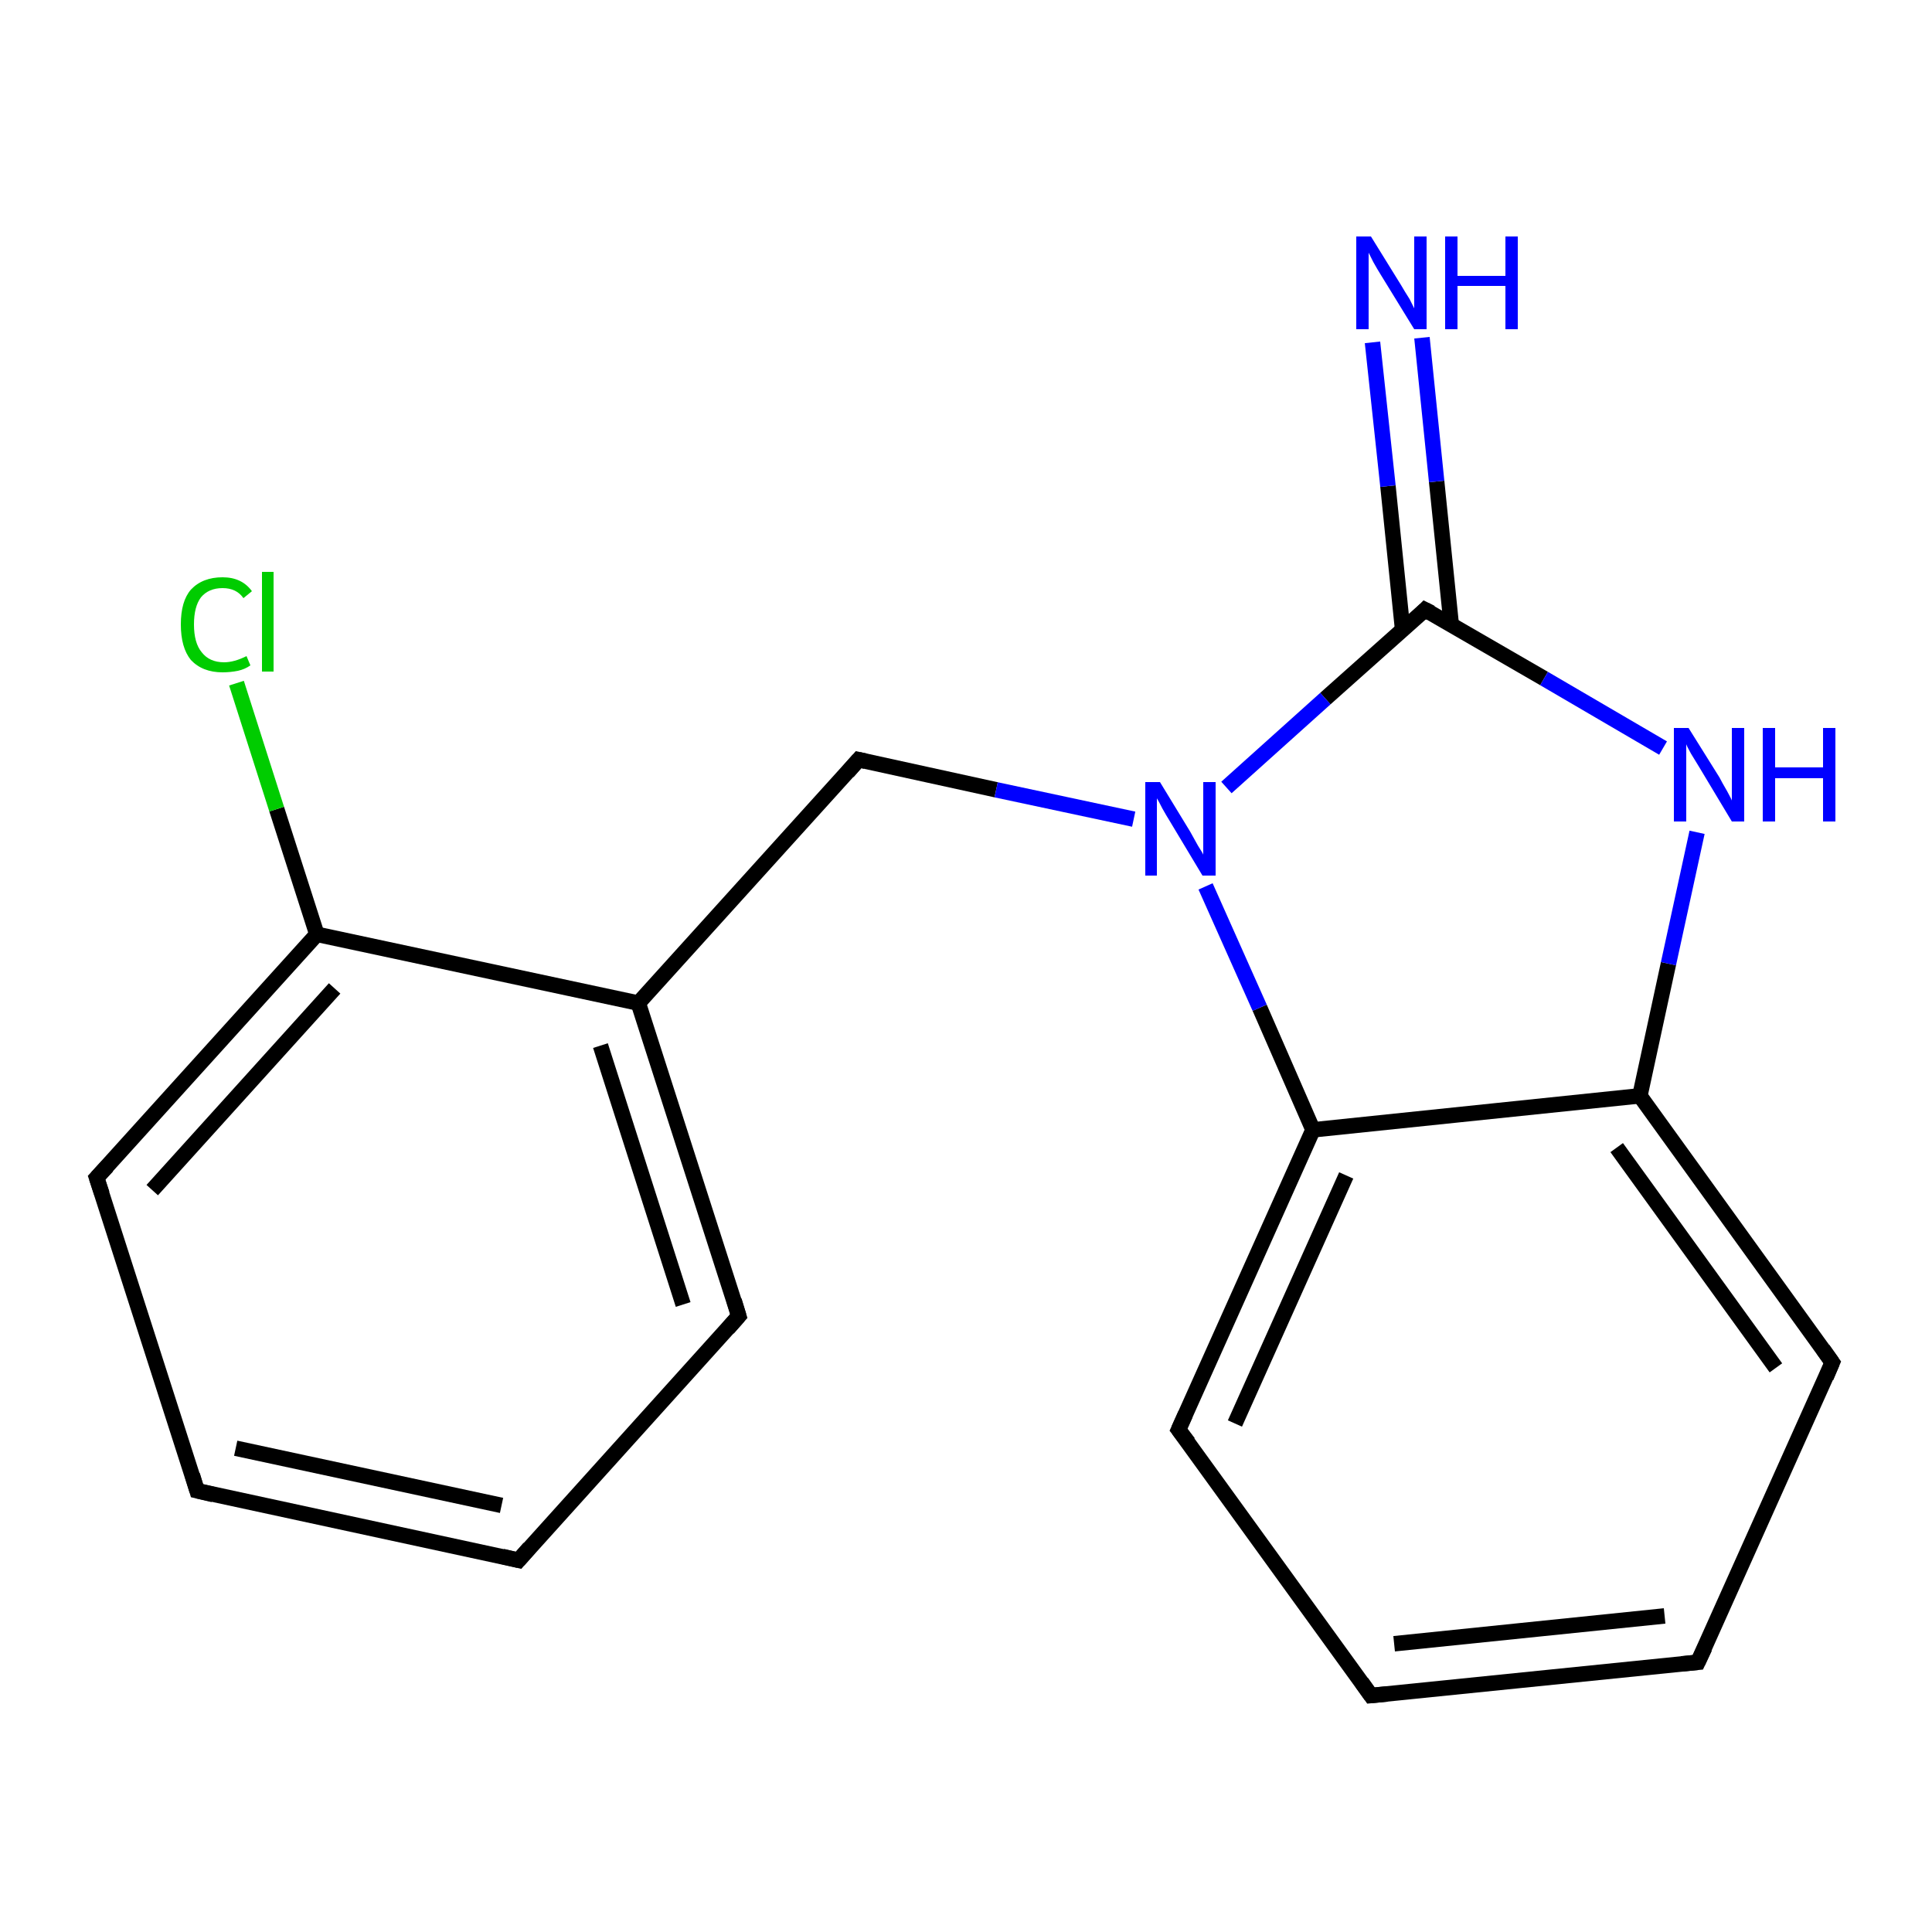 <?xml version='1.0' encoding='iso-8859-1'?>
<svg version='1.1' baseProfile='full'
              xmlns='http://www.w3.org/2000/svg'
                      xmlns:rdkit='http://www.rdkit.org/xml'
                      xmlns:xlink='http://www.w3.org/1999/xlink'
                  xml:space='preserve'
width='250px' height='250px' viewBox='0 0 250 250'>
<!-- END OF HEADER -->
<rect style='opacity:1.0;fill:#FFFFFF;stroke:none' width='250.0' height='250.0' x='0.0' y='0.0'> </rect>
<path class='bond-0 atom-0 atom-1' d='M 67.1,201.9 L 25.5,192.9' style='fill:none;fill-rule:evenodd;stroke:#000000;stroke-width:2.0px;stroke-linecap:butt;stroke-linejoin:miter;stroke-opacity:1' />
<path class='bond-0 atom-0 atom-1' d='M 64.9,194.8 L 30.5,187.4' style='fill:none;fill-rule:evenodd;stroke:#000000;stroke-width:2.0px;stroke-linecap:butt;stroke-linejoin:miter;stroke-opacity:1' />
<path class='bond-1 atom-0 atom-4' d='M 67.1,201.9 L 95.6,170.3' style='fill:none;fill-rule:evenodd;stroke:#000000;stroke-width:2.0px;stroke-linecap:butt;stroke-linejoin:miter;stroke-opacity:1' />
<path class='bond-2 atom-1 atom-5' d='M 25.5,192.9 L 12.5,152.4' style='fill:none;fill-rule:evenodd;stroke:#000000;stroke-width:2.0px;stroke-linecap:butt;stroke-linejoin:miter;stroke-opacity:1' />
<path class='bond-3 atom-2 atom-3' d='M 219.7,215.1 L 177.4,219.4' style='fill:none;fill-rule:evenodd;stroke:#000000;stroke-width:2.0px;stroke-linecap:butt;stroke-linejoin:miter;stroke-opacity:1' />
<path class='bond-3 atom-2 atom-3' d='M 215.4,209.1 L 180.4,212.7' style='fill:none;fill-rule:evenodd;stroke:#000000;stroke-width:2.0px;stroke-linecap:butt;stroke-linejoin:miter;stroke-opacity:1' />
<path class='bond-4 atom-2 atom-6' d='M 219.7,215.1 L 237.1,176.3' style='fill:none;fill-rule:evenodd;stroke:#000000;stroke-width:2.0px;stroke-linecap:butt;stroke-linejoin:miter;stroke-opacity:1' />
<path class='bond-5 atom-3 atom-7' d='M 177.4,219.4 L 152.5,185.0' style='fill:none;fill-rule:evenodd;stroke:#000000;stroke-width:2.0px;stroke-linecap:butt;stroke-linejoin:miter;stroke-opacity:1' />
<path class='bond-6 atom-4 atom-9' d='M 95.6,170.3 L 82.6,129.8' style='fill:none;fill-rule:evenodd;stroke:#000000;stroke-width:2.0px;stroke-linecap:butt;stroke-linejoin:miter;stroke-opacity:1' />
<path class='bond-6 atom-4 atom-9' d='M 88.4,168.8 L 77.7,135.3' style='fill:none;fill-rule:evenodd;stroke:#000000;stroke-width:2.0px;stroke-linecap:butt;stroke-linejoin:miter;stroke-opacity:1' />
<path class='bond-7 atom-5 atom-10' d='M 12.5,152.4 L 41.0,120.9' style='fill:none;fill-rule:evenodd;stroke:#000000;stroke-width:2.0px;stroke-linecap:butt;stroke-linejoin:miter;stroke-opacity:1' />
<path class='bond-7 atom-5 atom-10' d='M 19.7,154.0 L 43.3,127.9' style='fill:none;fill-rule:evenodd;stroke:#000000;stroke-width:2.0px;stroke-linecap:butt;stroke-linejoin:miter;stroke-opacity:1' />
<path class='bond-8 atom-6 atom-11' d='M 237.1,176.3 L 212.2,141.8' style='fill:none;fill-rule:evenodd;stroke:#000000;stroke-width:2.0px;stroke-linecap:butt;stroke-linejoin:miter;stroke-opacity:1' />
<path class='bond-8 atom-6 atom-11' d='M 229.8,177.0 L 209.2,148.5' style='fill:none;fill-rule:evenodd;stroke:#000000;stroke-width:2.0px;stroke-linecap:butt;stroke-linejoin:miter;stroke-opacity:1' />
<path class='bond-9 atom-7 atom-12' d='M 152.5,185.0 L 169.9,146.2' style='fill:none;fill-rule:evenodd;stroke:#000000;stroke-width:2.0px;stroke-linecap:butt;stroke-linejoin:miter;stroke-opacity:1' />
<path class='bond-9 atom-7 atom-12' d='M 159.8,184.2 L 174.2,152.1' style='fill:none;fill-rule:evenodd;stroke:#000000;stroke-width:2.0px;stroke-linecap:butt;stroke-linejoin:miter;stroke-opacity:1' />
<path class='bond-10 atom-8 atom-9' d='M 111.1,98.3 L 82.6,129.8' style='fill:none;fill-rule:evenodd;stroke:#000000;stroke-width:2.0px;stroke-linecap:butt;stroke-linejoin:miter;stroke-opacity:1' />
<path class='bond-11 atom-8 atom-17' d='M 111.1,98.3 L 128.9,102.2' style='fill:none;fill-rule:evenodd;stroke:#000000;stroke-width:2.0px;stroke-linecap:butt;stroke-linejoin:miter;stroke-opacity:1' />
<path class='bond-11 atom-8 atom-17' d='M 128.9,102.2 L 146.7,106.0' style='fill:none;fill-rule:evenodd;stroke:#0000FF;stroke-width:2.0px;stroke-linecap:butt;stroke-linejoin:miter;stroke-opacity:1' />
<path class='bond-12 atom-9 atom-10' d='M 82.6,129.8 L 41.0,120.9' style='fill:none;fill-rule:evenodd;stroke:#000000;stroke-width:2.0px;stroke-linecap:butt;stroke-linejoin:miter;stroke-opacity:1' />
<path class='bond-13 atom-10 atom-14' d='M 41.0,120.9 L 35.8,104.7' style='fill:none;fill-rule:evenodd;stroke:#000000;stroke-width:2.0px;stroke-linecap:butt;stroke-linejoin:miter;stroke-opacity:1' />
<path class='bond-13 atom-10 atom-14' d='M 35.8,104.7 L 30.6,88.4' style='fill:none;fill-rule:evenodd;stroke:#00CC00;stroke-width:2.0px;stroke-linecap:butt;stroke-linejoin:miter;stroke-opacity:1' />
<path class='bond-14 atom-11 atom-12' d='M 212.2,141.8 L 169.9,146.2' style='fill:none;fill-rule:evenodd;stroke:#000000;stroke-width:2.0px;stroke-linecap:butt;stroke-linejoin:miter;stroke-opacity:1' />
<path class='bond-15 atom-11 atom-16' d='M 212.2,141.8 L 215.9,124.7' style='fill:none;fill-rule:evenodd;stroke:#000000;stroke-width:2.0px;stroke-linecap:butt;stroke-linejoin:miter;stroke-opacity:1' />
<path class='bond-15 atom-11 atom-16' d='M 215.9,124.7 L 219.6,107.7' style='fill:none;fill-rule:evenodd;stroke:#0000FF;stroke-width:2.0px;stroke-linecap:butt;stroke-linejoin:miter;stroke-opacity:1' />
<path class='bond-16 atom-12 atom-17' d='M 169.9,146.2 L 163.0,130.4' style='fill:none;fill-rule:evenodd;stroke:#000000;stroke-width:2.0px;stroke-linecap:butt;stroke-linejoin:miter;stroke-opacity:1' />
<path class='bond-16 atom-12 atom-17' d='M 163.0,130.4 L 156.0,114.7' style='fill:none;fill-rule:evenodd;stroke:#0000FF;stroke-width:2.0px;stroke-linecap:butt;stroke-linejoin:miter;stroke-opacity:1' />
<path class='bond-17 atom-13 atom-15' d='M 187.8,80.9 L 185.9,62.3' style='fill:none;fill-rule:evenodd;stroke:#000000;stroke-width:2.0px;stroke-linecap:butt;stroke-linejoin:miter;stroke-opacity:1' />
<path class='bond-17 atom-13 atom-15' d='M 185.9,62.3 L 184.0,43.7' style='fill:none;fill-rule:evenodd;stroke:#0000FF;stroke-width:2.0px;stroke-linecap:butt;stroke-linejoin:miter;stroke-opacity:1' />
<path class='bond-17 atom-13 atom-15' d='M 181.5,81.5 L 179.6,62.9' style='fill:none;fill-rule:evenodd;stroke:#000000;stroke-width:2.0px;stroke-linecap:butt;stroke-linejoin:miter;stroke-opacity:1' />
<path class='bond-17 atom-13 atom-15' d='M 179.6,62.9 L 177.6,44.3' style='fill:none;fill-rule:evenodd;stroke:#0000FF;stroke-width:2.0px;stroke-linecap:butt;stroke-linejoin:miter;stroke-opacity:1' />
<path class='bond-18 atom-13 atom-16' d='M 184.4,78.9 L 199.8,87.8' style='fill:none;fill-rule:evenodd;stroke:#000000;stroke-width:2.0px;stroke-linecap:butt;stroke-linejoin:miter;stroke-opacity:1' />
<path class='bond-18 atom-13 atom-16' d='M 199.8,87.8 L 215.2,96.8' style='fill:none;fill-rule:evenodd;stroke:#0000FF;stroke-width:2.0px;stroke-linecap:butt;stroke-linejoin:miter;stroke-opacity:1' />
<path class='bond-19 atom-13 atom-17' d='M 184.4,78.9 L 171.5,90.4' style='fill:none;fill-rule:evenodd;stroke:#000000;stroke-width:2.0px;stroke-linecap:butt;stroke-linejoin:miter;stroke-opacity:1' />
<path class='bond-19 atom-13 atom-17' d='M 171.5,90.4 L 158.7,101.9' style='fill:none;fill-rule:evenodd;stroke:#0000FF;stroke-width:2.0px;stroke-linecap:butt;stroke-linejoin:miter;stroke-opacity:1' />
<path d='M 65.0,201.4 L 67.1,201.9 L 68.5,200.3' style='fill:none;stroke:#000000;stroke-width:2.0px;stroke-linecap:butt;stroke-linejoin:miter;stroke-opacity:1;' />
<path d='M 27.6,193.4 L 25.5,192.9 L 24.9,190.9' style='fill:none;stroke:#000000;stroke-width:2.0px;stroke-linecap:butt;stroke-linejoin:miter;stroke-opacity:1;' />
<path d='M 217.6,215.3 L 219.7,215.1 L 220.6,213.2' style='fill:none;stroke:#000000;stroke-width:2.0px;stroke-linecap:butt;stroke-linejoin:miter;stroke-opacity:1;' />
<path d='M 179.5,219.2 L 177.4,219.4 L 176.2,217.7' style='fill:none;stroke:#000000;stroke-width:2.0px;stroke-linecap:butt;stroke-linejoin:miter;stroke-opacity:1;' />
<path d='M 94.2,171.9 L 95.6,170.3 L 95.0,168.3' style='fill:none;stroke:#000000;stroke-width:2.0px;stroke-linecap:butt;stroke-linejoin:miter;stroke-opacity:1;' />
<path d='M 13.2,154.5 L 12.5,152.4 L 13.9,150.9' style='fill:none;stroke:#000000;stroke-width:2.0px;stroke-linecap:butt;stroke-linejoin:miter;stroke-opacity:1;' />
<path d='M 236.3,178.2 L 237.1,176.3 L 235.9,174.6' style='fill:none;stroke:#000000;stroke-width:2.0px;stroke-linecap:butt;stroke-linejoin:miter;stroke-opacity:1;' />
<path d='M 153.8,186.7 L 152.5,185.0 L 153.4,183.0' style='fill:none;stroke:#000000;stroke-width:2.0px;stroke-linecap:butt;stroke-linejoin:miter;stroke-opacity:1;' />
<path d='M 109.7,99.9 L 111.1,98.3 L 112.0,98.5' style='fill:none;stroke:#000000;stroke-width:2.0px;stroke-linecap:butt;stroke-linejoin:miter;stroke-opacity:1;' />
<path d='M 185.2,79.3 L 184.4,78.9 L 183.8,79.5' style='fill:none;stroke:#000000;stroke-width:2.0px;stroke-linecap:butt;stroke-linejoin:miter;stroke-opacity:1;' />
<path class='atom-14' d='M 23.4 80.8
Q 23.4 77.8, 24.7 76.3
Q 26.2 74.7, 28.8 74.7
Q 31.3 74.7, 32.6 76.5
L 31.5 77.4
Q 30.6 76.1, 28.8 76.1
Q 27.0 76.1, 26.0 77.3
Q 25.1 78.5, 25.1 80.8
Q 25.1 83.2, 26.1 84.4
Q 27.1 85.7, 29.0 85.7
Q 30.3 85.7, 31.9 84.9
L 32.4 86.1
Q 31.7 86.6, 30.8 86.8
Q 29.8 87.0, 28.8 87.0
Q 26.2 87.0, 24.7 85.4
Q 23.4 83.8, 23.4 80.8
' fill='#00CC00'/>
<path class='atom-14' d='M 33.9 74.0
L 35.4 74.0
L 35.4 86.9
L 33.9 86.9
L 33.9 74.0
' fill='#00CC00'/>
<path class='atom-15' d='M 177.4 30.6
L 181.3 36.9
Q 181.7 37.6, 182.4 38.7
Q 183.0 39.9, 183.0 39.9
L 183.0 30.6
L 184.6 30.6
L 184.6 42.6
L 183.0 42.6
L 178.7 35.6
Q 178.2 34.8, 177.7 33.9
Q 177.2 32.9, 177.1 32.7
L 177.1 42.6
L 175.5 42.6
L 175.5 30.6
L 177.4 30.6
' fill='#0000FF'/>
<path class='atom-15' d='M 187.0 30.6
L 188.6 30.6
L 188.6 35.7
L 194.8 35.7
L 194.8 30.6
L 196.4 30.6
L 196.4 42.6
L 194.8 42.6
L 194.8 37.0
L 188.6 37.0
L 188.6 42.6
L 187.0 42.6
L 187.0 30.6
' fill='#0000FF'/>
<path class='atom-16' d='M 218.5 94.2
L 222.5 100.6
Q 222.8 101.2, 223.5 102.4
Q 224.1 103.5, 224.1 103.6
L 224.1 94.2
L 225.7 94.2
L 225.7 106.3
L 224.1 106.3
L 219.9 99.3
Q 219.4 98.5, 218.8 97.5
Q 218.3 96.6, 218.2 96.3
L 218.2 106.3
L 216.6 106.3
L 216.6 94.2
L 218.5 94.2
' fill='#0000FF'/>
<path class='atom-16' d='M 228.1 94.2
L 229.7 94.2
L 229.7 99.3
L 235.9 99.3
L 235.9 94.2
L 237.5 94.2
L 237.5 106.3
L 235.9 106.3
L 235.9 100.7
L 229.7 100.7
L 229.7 106.3
L 228.1 106.3
L 228.1 94.2
' fill='#0000FF'/>
<path class='atom-17' d='M 150.1 101.2
L 154.0 107.6
Q 154.4 108.3, 155.0 109.4
Q 155.7 110.5, 155.7 110.6
L 155.7 101.2
L 157.3 101.2
L 157.3 113.3
L 155.6 113.3
L 151.4 106.3
Q 150.9 105.5, 150.4 104.6
Q 149.9 103.6, 149.7 103.3
L 149.7 113.3
L 148.2 113.3
L 148.2 101.2
L 150.1 101.2
' fill='#0000FF'/>
</svg>
